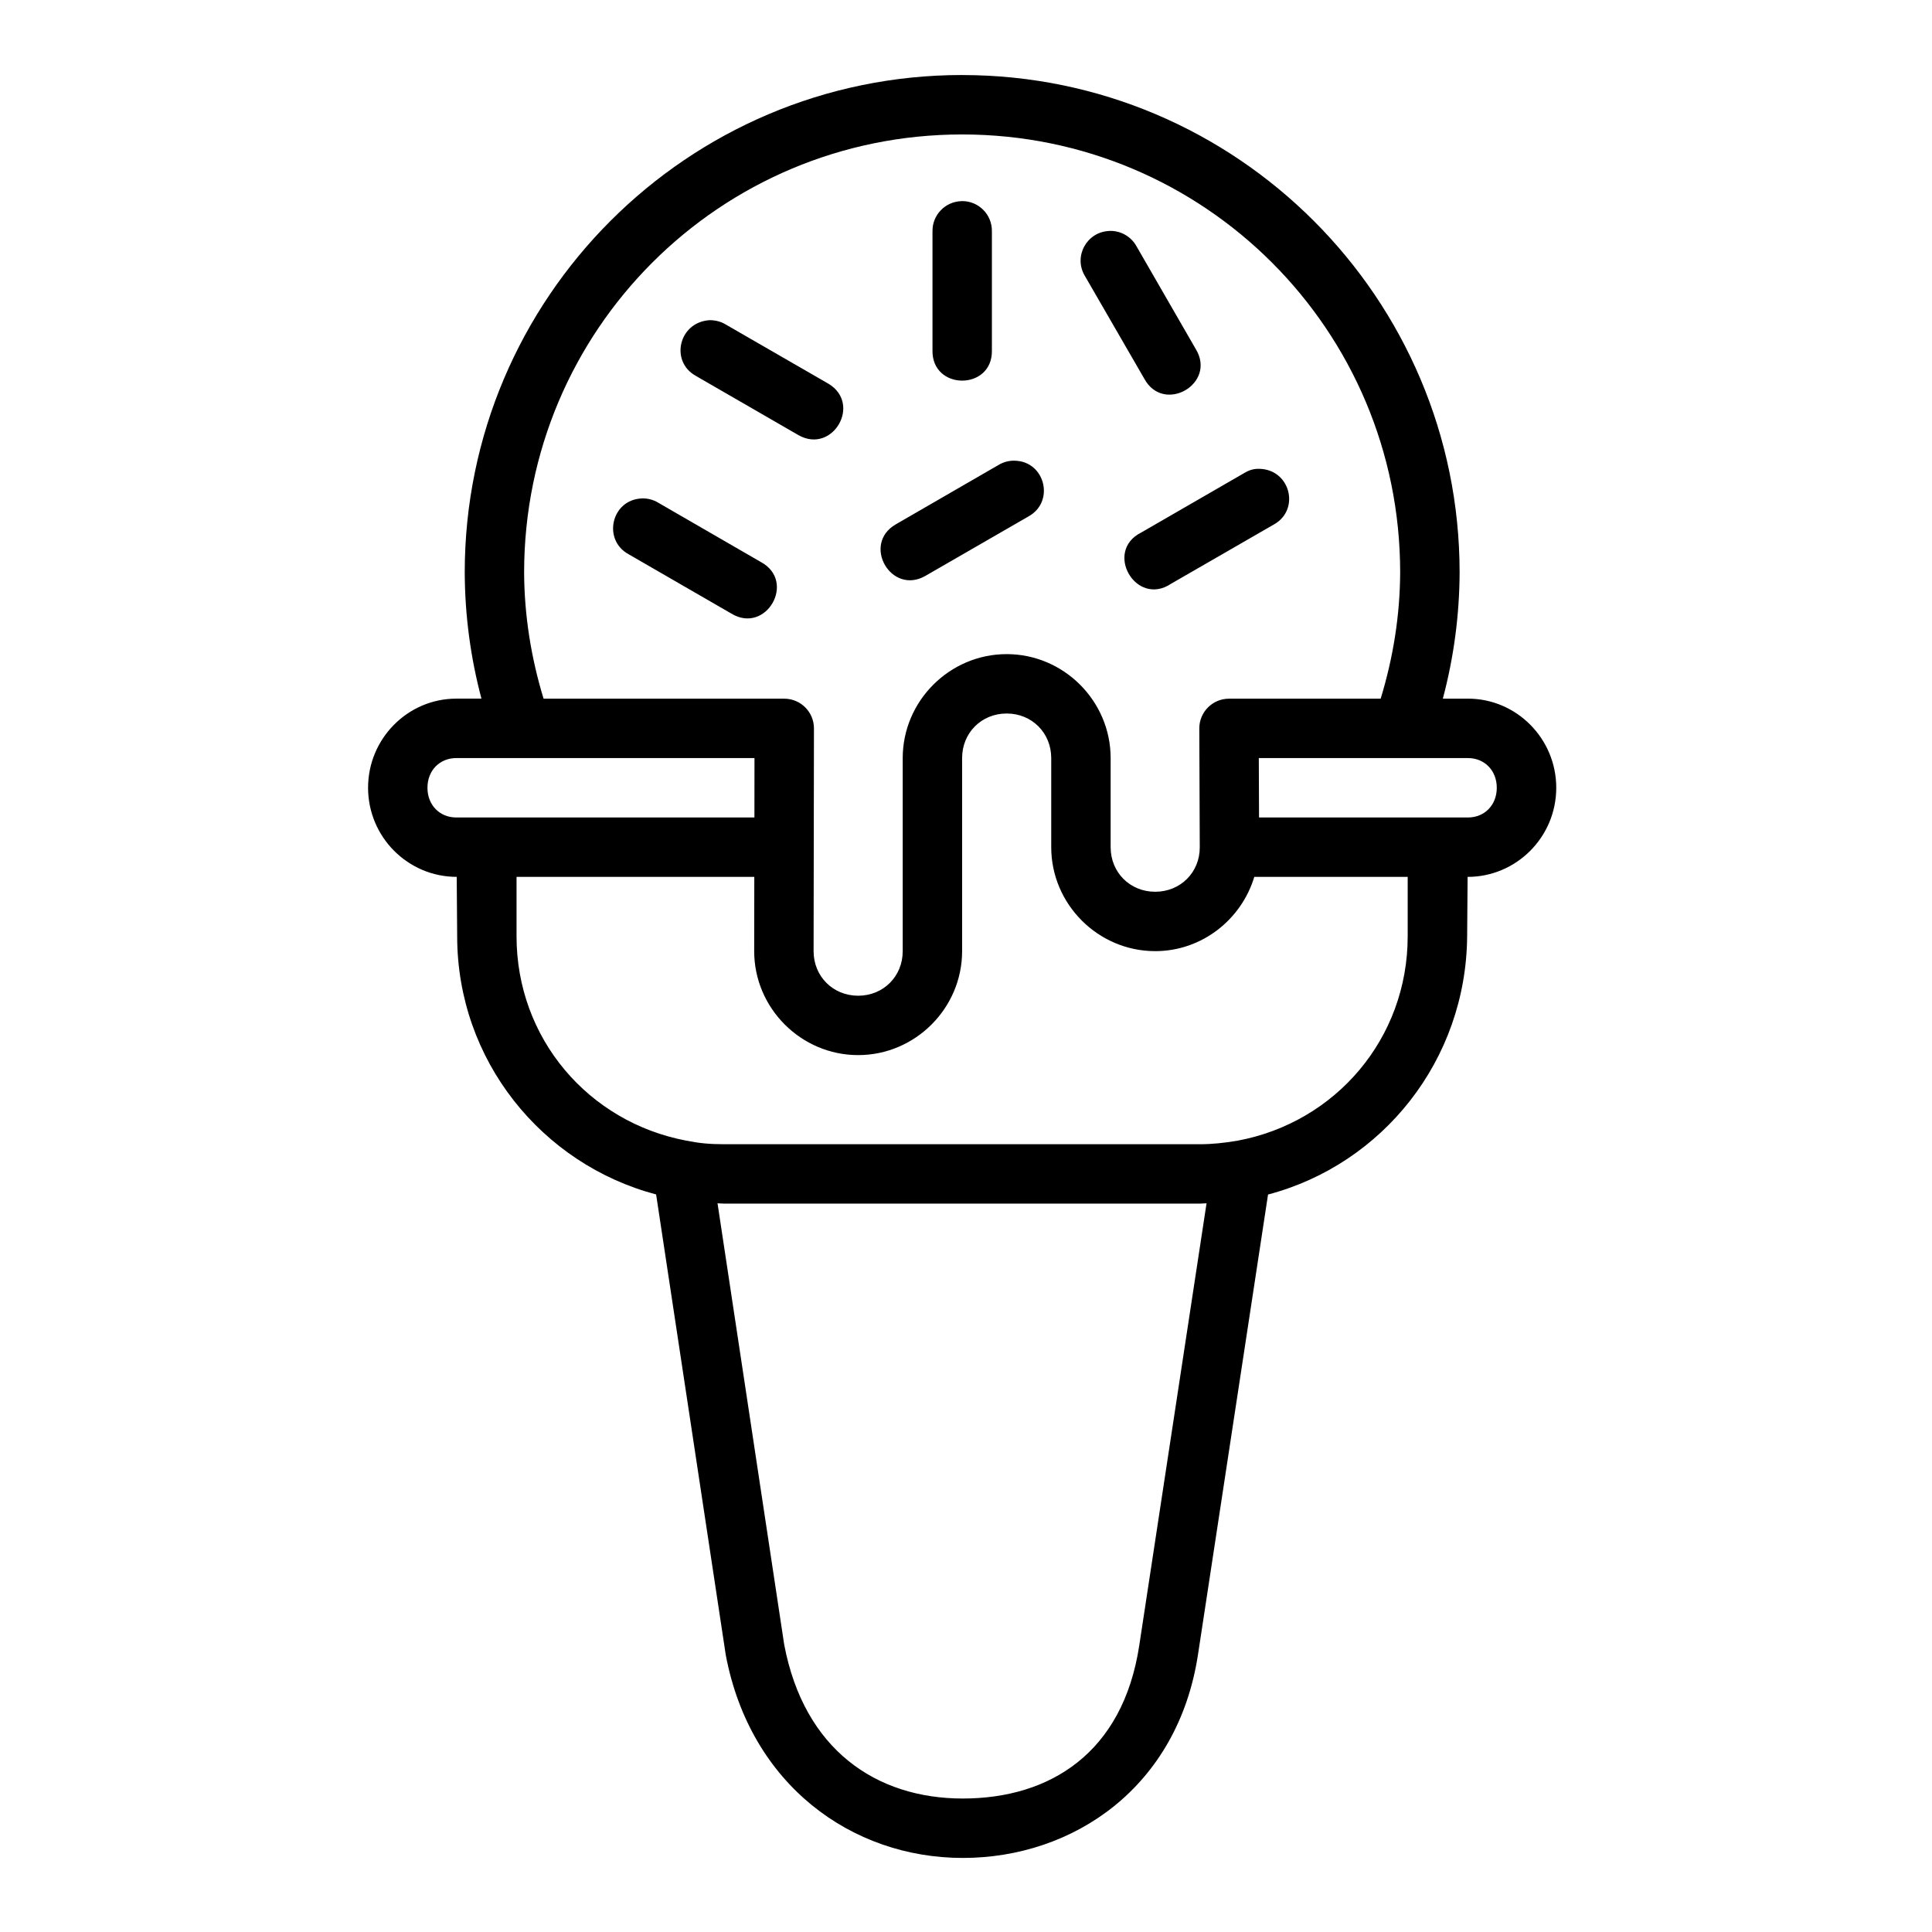 <?xml version="1.0" encoding="UTF-8"?>
<!-- Uploaded to: ICON Repo, www.svgrepo.com, Generator: ICON Repo Mixer Tools -->
<svg fill="#000000" width="800px" height="800px" version="1.1" viewBox="144 144 512 512" xmlns="http://www.w3.org/2000/svg">
 <path d="m398.98 163.88c-72.711 0-131.83 59.113-131.82 131.84 0.039 11.312 1.535 22.539 4.43 33.426h-6.676c-12.812 0-23.371 10.559-23.371 23.617s10.559 23.617 23.492 23.617l0.121 15.746c0 32.836 22.398 60.395 52.723 68.418l18.457 122.05c6.5 34.414 33.41 53.781 62.816 53.781 29.25 0 56.965-18.695 62.332-53.922l18.559-121.89c30.344-8.008 52.508-35.582 52.766-68.434l0.121-15.746c12.934 0 23.492-10.559 23.492-23.617 0-13.055-10.559-23.617-23.371-23.617l-6.684 0.004c2.898-10.883 4.398-22.117 4.445-33.426 0-72.727-59.113-131.84-131.82-131.84zm-47.141 165.27h-63.789c-3.305-10.84-5.109-22.09-5.152-33.449 0.008-64.203 51.883-116.07 116.08-116.07s116.07 51.871 116.08 116.07c-0.047 11.359-1.848 22.613-5.168 33.457h-40.191c-4.359 0-7.887 3.543-7.871 7.902l0.121 31.488c0.023 6.641-5.129 11.777-11.809 11.777-6.68 0-11.809-5.129-11.809-11.809v-23.617c0-15.129-12.426-27.551-27.551-27.551-15.129 0-27.551 12.426-27.551 27.551v51.168c0 6.68-5.129 11.809-11.809 11.809-6.672 0-11.801-5.121-11.809-11.801 0.039-19.684 0.062-39.359 0.094-59.031 0.008-4.352-3.519-7.887-7.871-7.887zm47.062-131.86c-0.023 0.004-0.039 0.012-0.062 0.016-4.34 0.09-7.797 3.668-7.719 8.012v31.504c-0.238 10.73 15.98 10.73 15.742 0v-31.504c0.086-4.445-3.519-8.078-7.965-8.027zm39.066 7.902c-0.004 0.004-0.008 0.012-0.016 0.016-5.973 0.238-9.52 6.769-6.457 11.898l15.758 27.262c5.133 9.441 19.223 1.352 13.652-7.84l-15.754-27.32c-1.449-2.578-4.223-4.133-7.18-4.012zm-109.56 38.422 27.262 15.742c9.031 5.008 16.742-8.316 7.902-13.652l-27.305-15.746c-1.133-0.68-2.418-1.066-4.106-1.117-8.281 0.422-10.695 10.949-3.75 14.77zm84.562 22.477c-1.512-0.059-3.008 0.332-4.305 1.105l-27.262 15.758c-9.102 5.238-1.246 18.891 7.856 13.652l27.312-15.754c7.019-3.879 4.418-14.547-3.598-14.762zm60.777 3.262-27.262 15.746c-10.047 4.957-1.461 19.828 7.856 13.605l27.305-15.742c6.973-3.93 4.312-14.66-4.051-14.723-1.598-0.012-2.793 0.477-3.852 1.117zm-159.86 6.734v0.016c-7.883 0.469-10.242 10.961-3.32 14.762l27.262 15.746c9.191 5.57 17.285-8.52 7.84-13.652l-27.262-15.758c-1.359-0.816-2.938-1.203-4.519-1.105zm-32.996 116.04v-15.746h63.008l-0.031 19.672c0 15.137 12.426 27.559 27.551 27.559 15.129 0 27.551-12.426 27.551-27.551v-51.168c0-6.676 5.129-11.809 11.809-11.809 6.676 0 11.809 5.129 11.809 11.809v23.617c0 15.129 12.426 27.551 27.551 27.551 12.371 0 22.84-8.363 26.262-19.68h40.652v15.746c0 27.086-19.078 49.289-45.02 54.152-3.598 0.617-6.836 0.953-10.086 0.953h-125.95c-4.019 0-6.711-0.27-10.172-0.961-25.918-4.918-44.934-27.098-44.934-54.145zm-15.988-47.23h79.043c0.004 5.25-0.008 10.496-0.016 15.746l-79.023-0.004c-4.359 0-7.625-3.266-7.625-7.871s3.266-7.871 7.625-7.871zm268.14 15.746h-55.383l-0.062-15.746h55.441c4.359 0 7.625 3.266 7.625 7.871s-3.266 7.871-7.625 7.871zm-198.89 102.24c0.617 0.016 1.223 0.09 1.844 0.09h125.95c0.605 0 1.195-0.09 1.801-0.09l-17.836 117.2c-4.336 28.477-23.688 40.543-46.77 40.543-22.922 0-42.055-12.938-47.324-40.812z"/>
</svg>